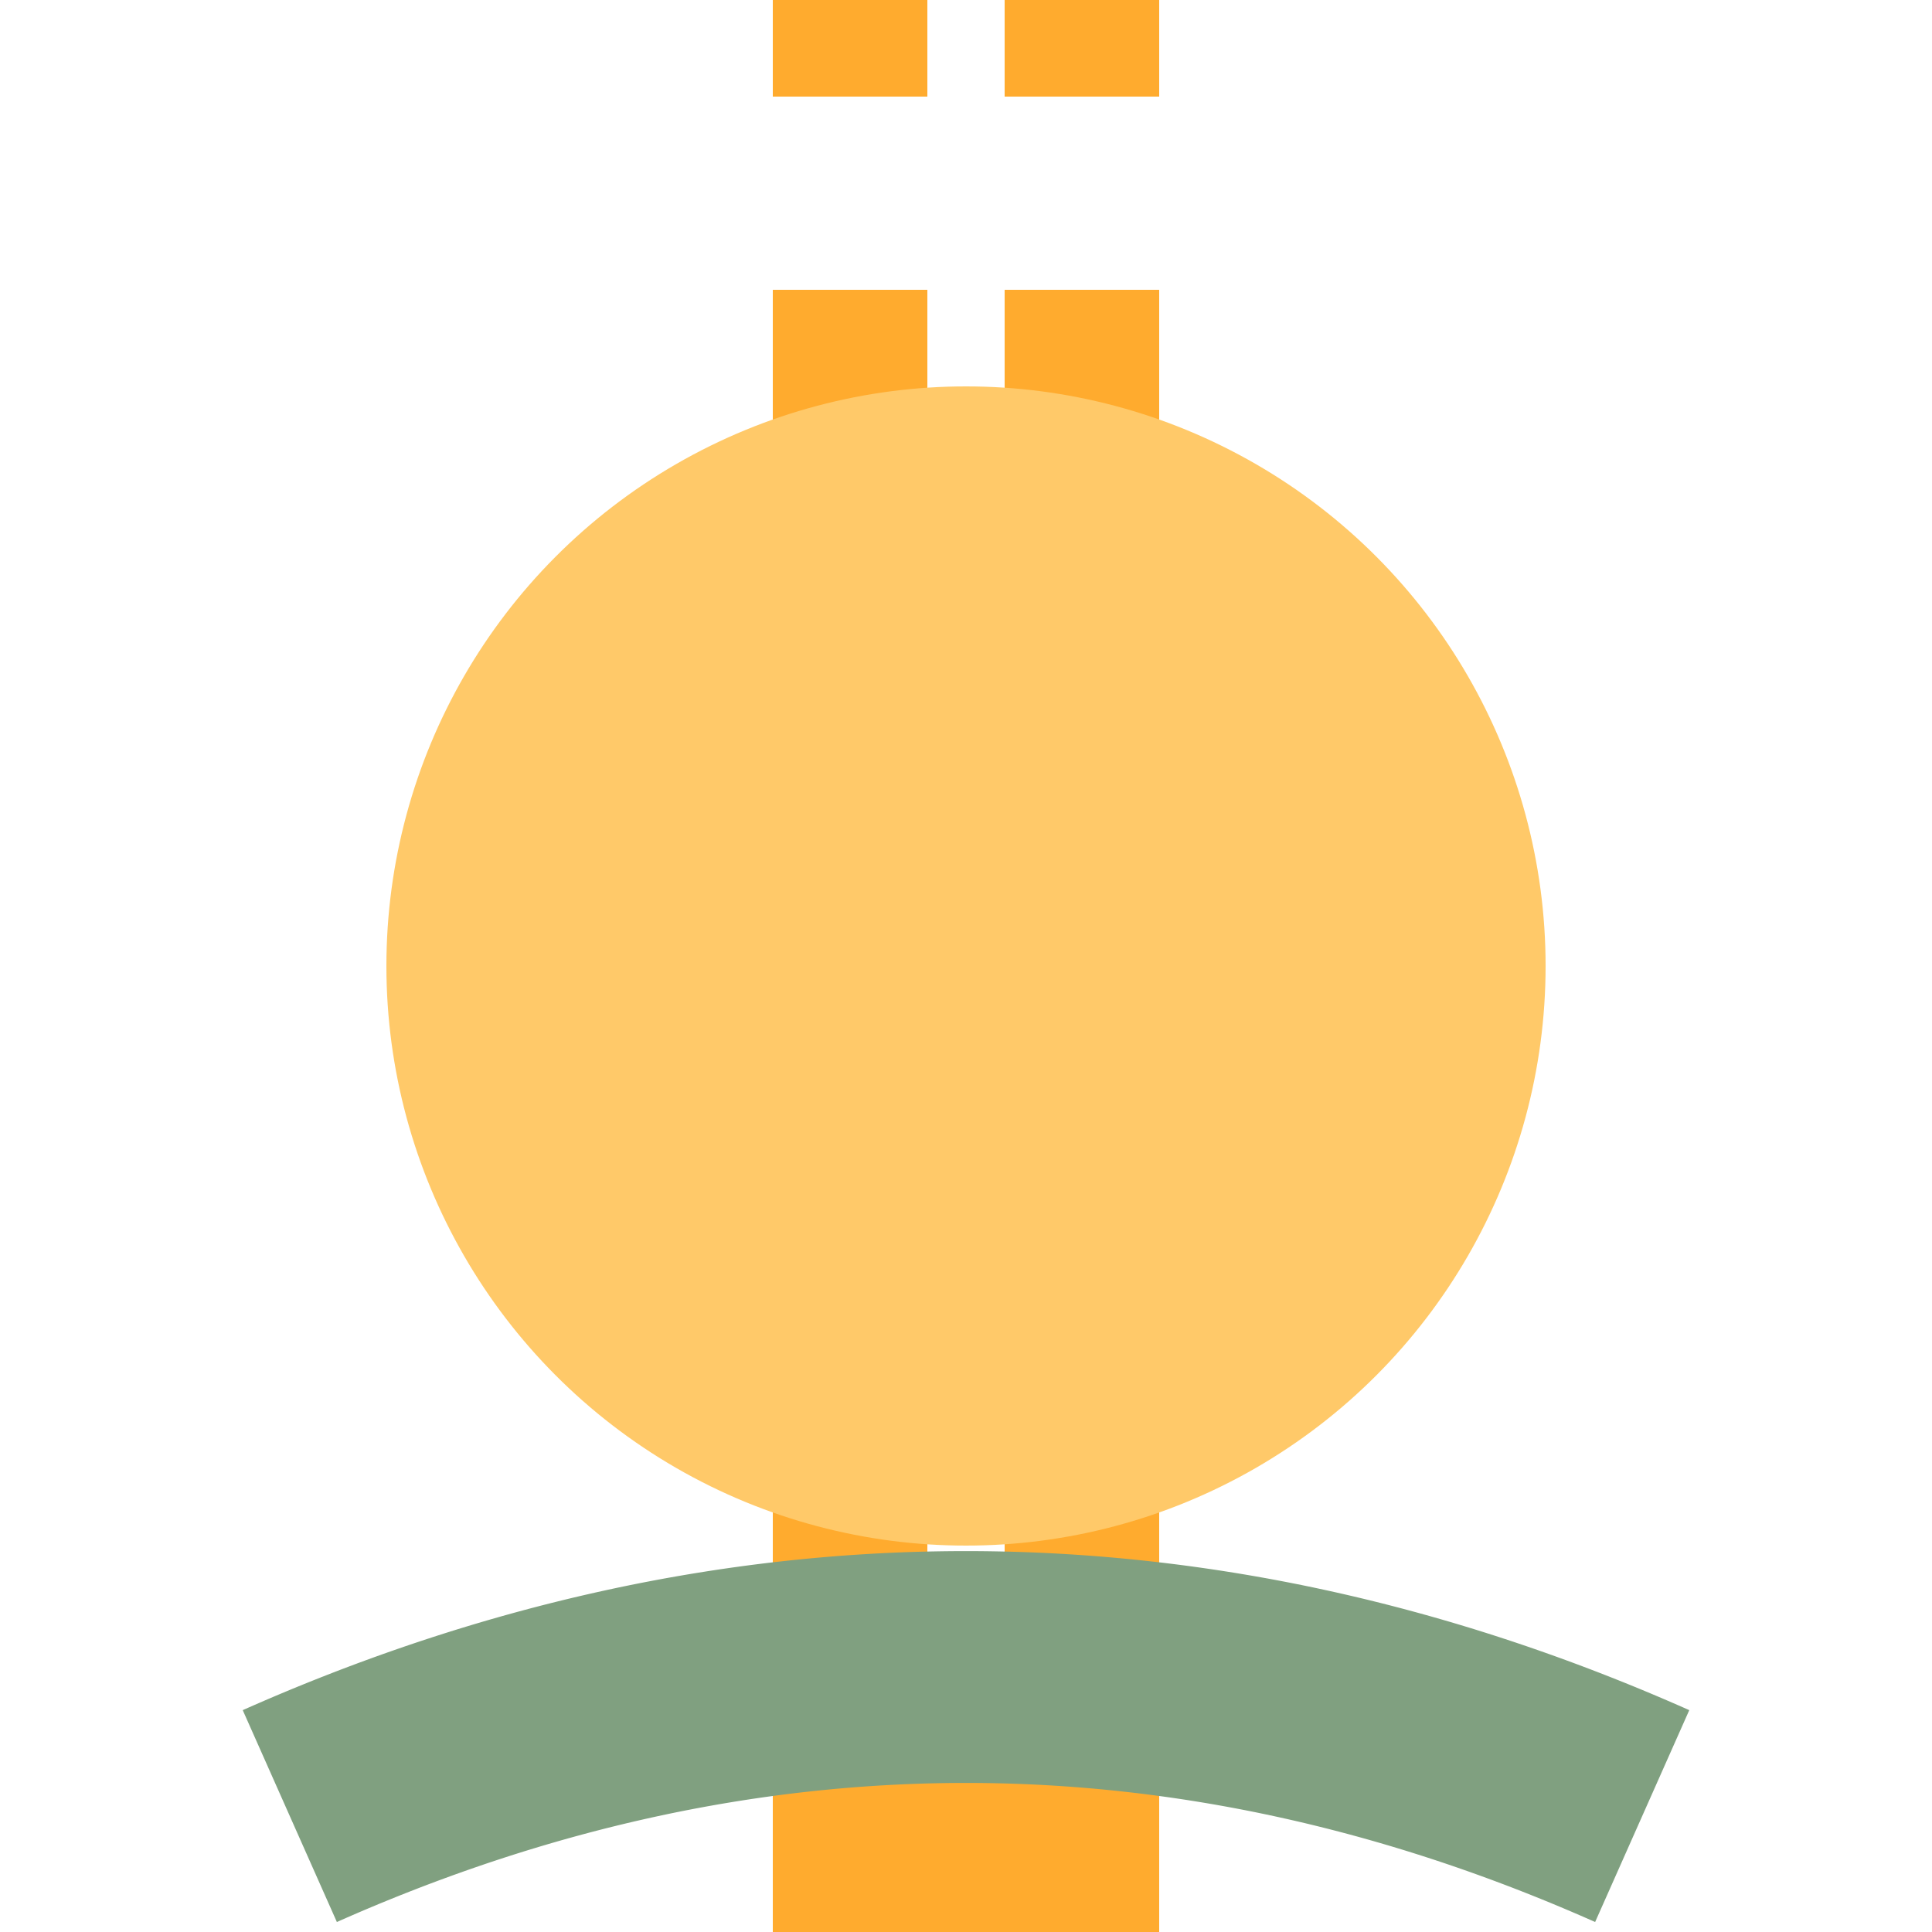 <?xml version="1.0" encoding="UTF-8"?>
<svg xmlns="http://www.w3.org/2000/svg" width="500" height="500">
 <title>etBHFe@f saffron</title>
 <g stroke="#FFAB2E">
  <path d="M 250,425 v 75" stroke-width="100"/>
  <path d="m 220,425 V 0 m 60,425 V 0" stroke-width="40" stroke-dasharray="50"/>
 </g>
 <circle fill="#FFC969" cx="250" cy="250" r="150"/>
 <path stroke="#80A080" d="M 75,470 a 1000,2500 0 0 1 350,0" stroke-width="60" fill="none"/>
</svg>
